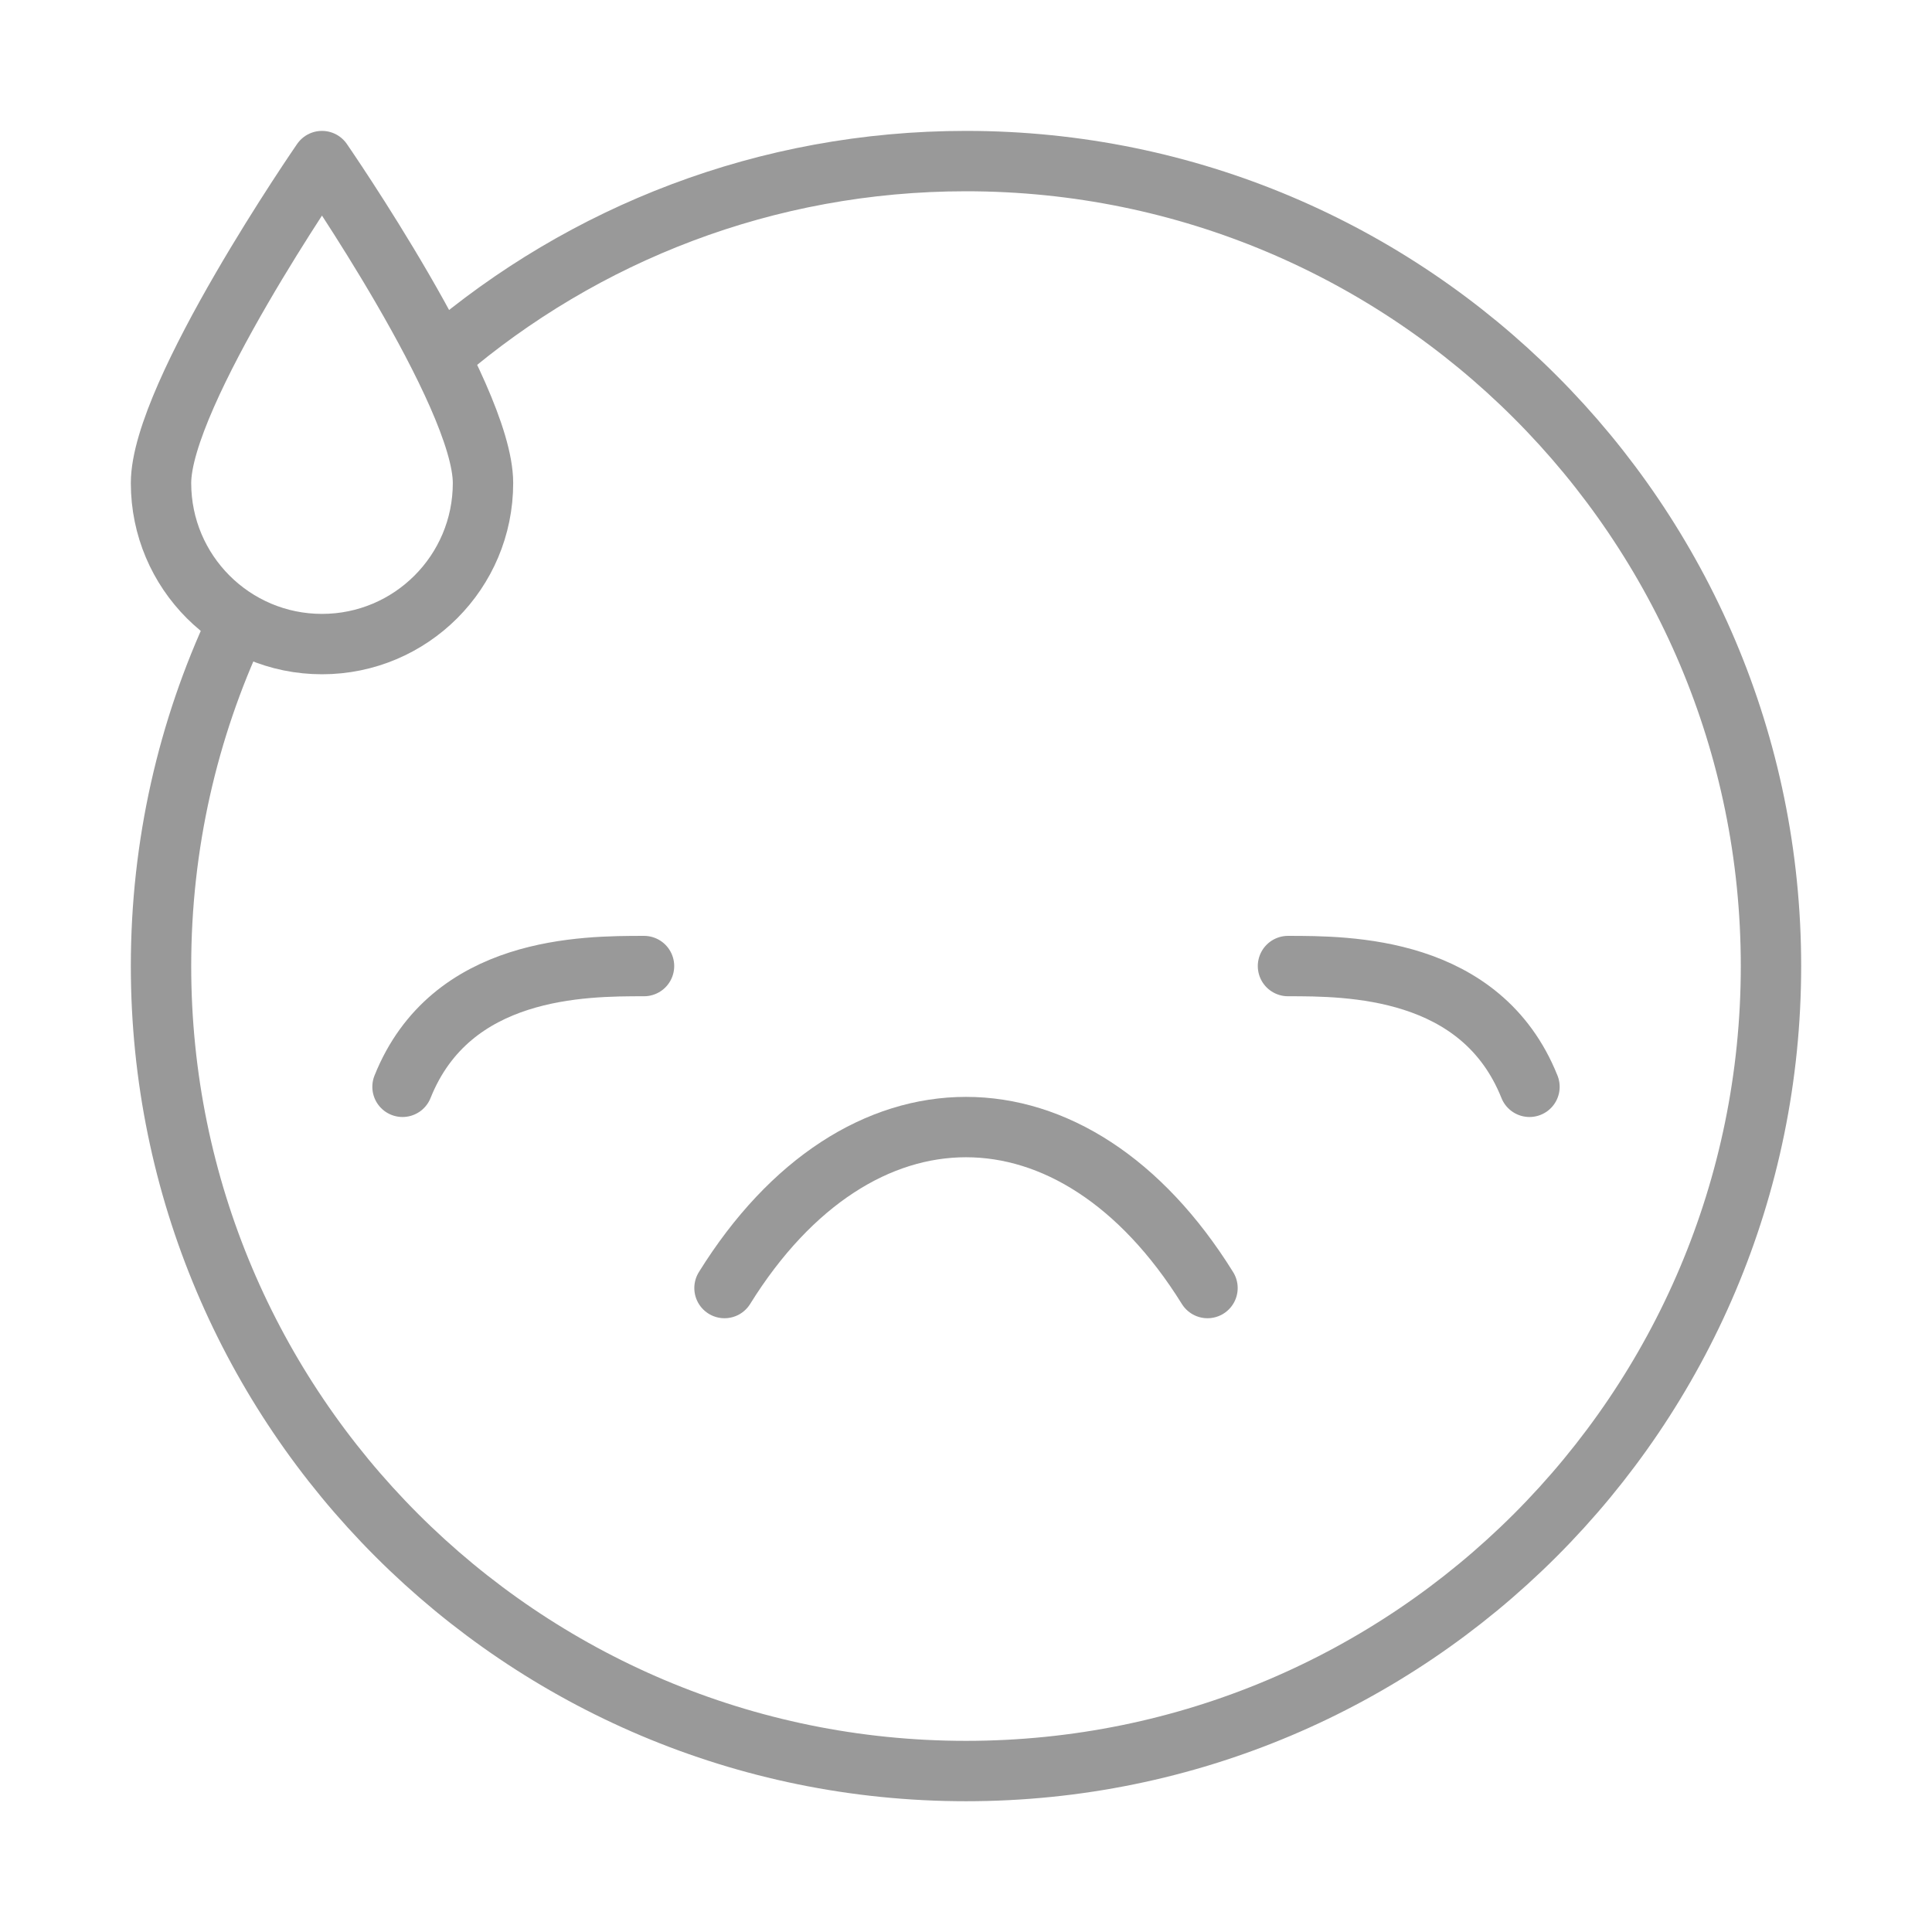 <svg width="32" height="32" viewBox="0 0 32 32" fill="none" xmlns="http://www.w3.org/2000/svg">
<path d="M7.333 5.868C9.664 3.873 12.691 2.668 16 2.668C23.364 2.668 29.333 8.637 29.333 16.001C29.333 23.365 23.364 29.334 16 29.334C8.636 29.334 2.667 23.365 2.667 16.001C2.667 13.988 3.113 12.079 3.911 10.368" stroke="#999999" stroke-linecap="round" stroke-linejoin="round"/>
<path d="M12 21.334C14.209 17.779 17.791 17.779 20 21.334" stroke="#999999" stroke-linecap="round" stroke-linejoin="round"/>
<path d="M21.333 16.001C22.333 16.001 24.533 16.001 25.333 18.001" stroke="#999999" stroke-linecap="round" stroke-linejoin="round"/>
<path d="M10.667 16.001C9.667 16.001 7.467 16.001 6.667 18.001" stroke="#999999" stroke-linecap="round" stroke-linejoin="round"/>
<path d="M8 8.001C8 9.474 6.806 10.668 5.333 10.668C3.861 10.668 2.667 9.474 2.667 8.001C2.667 6.528 5.333 2.668 5.333 2.668C5.333 2.668 8 6.528 8 8.001Z" stroke="#999999" stroke-linecap="round" stroke-linejoin="round"/>
</svg>
